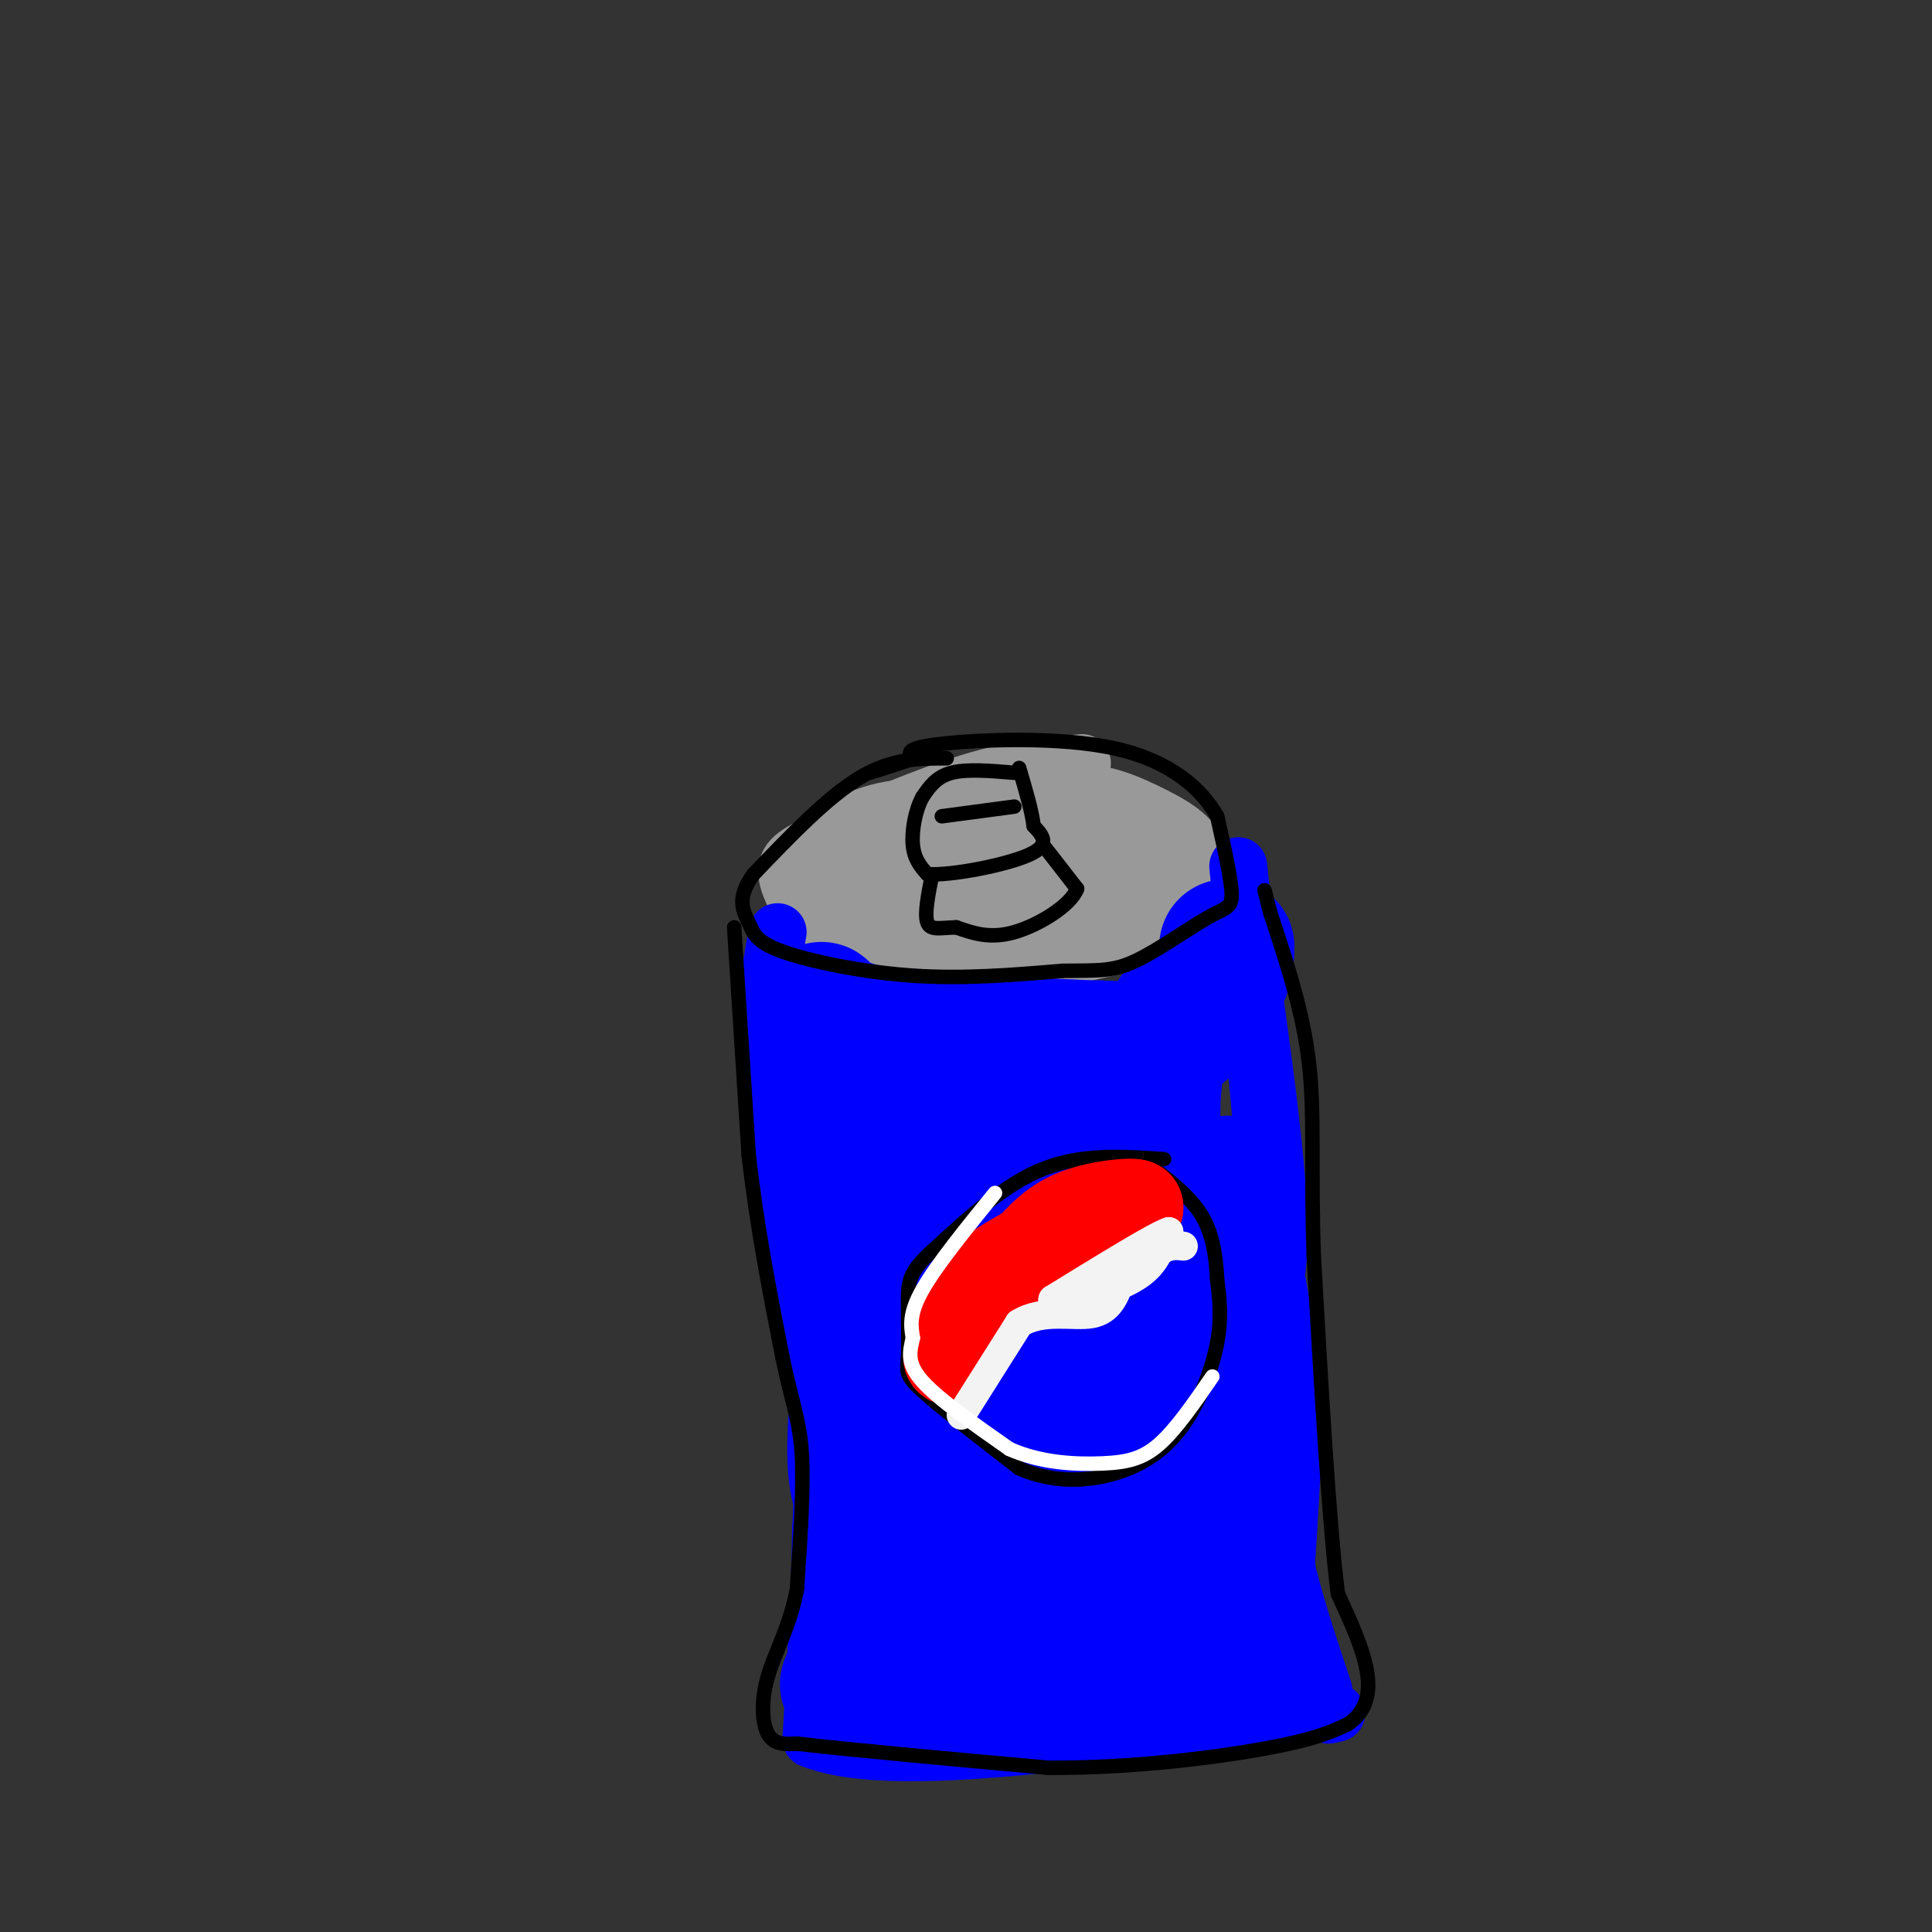 <svg viewBox='0 0 400 400' version='1.1' xmlns='http://www.w3.org/2000/svg' xmlns:xlink='http://www.w3.org/1999/xlink'><rect x="0" y="0" width="400" height="400" fill="#333333" stroke="none"/><g fill='none' stroke='rgb(153,153,153)' stroke-width='12' stroke-linecap='round' stroke-linejoin='round'><path d='M211,168c-10.311,-0.800 -20.622,-1.600 -28,0c-7.378,1.600 -11.822,5.600 -14,9c-2.178,3.400 -2.089,6.200 -2,9'/><path d='M167,186c1.668,3.430 6.839,7.505 15,8c8.161,0.495 19.311,-2.589 26,-5c6.689,-2.411 8.916,-4.149 11,-6c2.084,-1.851 4.024,-3.815 2,-6c-2.024,-2.185 -8.012,-4.593 -14,-7'/><path d='M207,170c-7.905,-0.440 -20.667,1.958 -26,6c-5.333,4.042 -3.238,9.726 0,12c3.238,2.274 7.619,1.137 12,0'/><path d='M193,188c6.444,-1.956 16.556,-6.844 15,-9c-1.556,-2.156 -14.778,-1.578 -28,-1'/><path d='M180,178c-5.500,0.500 -5.250,2.250 -5,4'/><path d='M224,158c-6.875,0.595 -13.750,1.190 -23,4c-9.250,2.810 -20.875,7.833 -28,11c-7.125,3.167 -9.750,4.476 -10,7c-0.250,2.524 1.875,6.262 4,10'/><path d='M167,190c3.212,3.560 9.242,7.459 19,9c9.758,1.541 23.242,0.722 34,-1c10.758,-1.722 18.788,-4.349 23,-8c4.212,-3.651 4.606,-8.325 5,-13'/><path d='M248,177c-0.848,-3.675 -5.468,-6.363 -11,-9c-5.532,-2.637 -11.978,-5.222 -20,-3c-8.022,2.222 -17.621,9.252 -21,13c-3.379,3.748 -0.537,4.214 3,5c3.537,0.786 7.768,1.893 12,3'/><path d='M211,186c6.041,1.198 15.145,2.692 22,2c6.855,-0.692 11.461,-3.571 10,-8c-1.461,-4.429 -8.989,-10.408 -15,-12c-6.011,-1.592 -10.506,1.204 -15,4'/><path d='M213,172c-4.243,1.323 -7.350,2.631 -9,4c-1.650,1.369 -1.844,2.800 5,4c6.844,1.200 20.727,2.169 25,1c4.273,-1.169 -1.065,-4.477 -5,-6c-3.935,-1.523 -6.468,-1.262 -9,-1'/><path d='M220,174c-2.500,0.333 -4.250,1.667 -6,3'/></g>
<g fill='none' stroke='rgb(0,0,255)' stroke-width='12' stroke-linecap='round' stroke-linejoin='round'><path d='M159,204c0.000,0.000 1.000,2.000 1,2'/><path d='M160,206c0.000,0.000 0.000,-3.000 0,-3'/><path d='M161,193c-1.667,9.250 -3.333,18.500 -2,34c1.333,15.500 5.667,37.250 10,59'/><path d='M169,286c1.833,15.000 1.417,23.000 1,31'/><path d='M170,317c-0.167,12.333 -1.083,27.667 -2,43'/><path d='M168,360c15.333,6.333 54.667,0.667 94,-5'/><path d='M262,355c17.833,-0.833 15.417,-0.417 13,0'/><path d='M274,350c-4.750,-14.167 -9.500,-28.333 -11,-44c-1.500,-15.667 0.250,-32.833 2,-50'/><path d='M265,256c-0.833,-18.500 -3.917,-39.750 -7,-61'/><path d='M258,195c-1.622,-14.911 -2.178,-21.689 -1,-9c1.178,12.689 4.089,44.844 7,77'/><path d='M264,263c2.111,14.556 3.889,12.444 4,23c0.111,10.556 -1.444,33.778 -3,57'/><path d='M265,343c-0.500,9.833 -0.250,5.917 0,2'/><path d='M268,348c-8.167,2.417 -16.333,4.833 -28,6c-11.667,1.167 -26.833,1.083 -42,1'/></g>
<g fill='none' stroke='rgb(0,0,255)' stroke-width='28' stroke-linecap='round' stroke-linejoin='round'><path d='M180,340c0.000,0.000 46.000,2.000 46,2'/><path d='M226,342c-3.067,1.644 -33.733,4.756 -45,6c-11.267,1.244 -3.133,0.622 5,0'/><path d='M186,348c13.489,-0.533 44.711,-1.867 59,-4c14.289,-2.133 11.644,-5.067 9,-8'/><path d='M254,336c-1.000,-17.333 -8.000,-56.667 -15,-96'/><path d='M239,240c-1.500,-21.333 2.250,-26.667 6,-32'/><path d='M254,196c-0.044,2.200 -0.089,4.400 -2,8c-1.911,3.600 -5.689,8.600 -10,11c-4.311,2.400 -9.156,2.200 -14,2'/><path d='M228,217c-10.167,-0.167 -28.583,-1.583 -47,-3'/><path d='M181,214c-9.756,-1.889 -10.644,-5.111 -11,-5c-0.356,0.111 -0.178,3.556 0,7'/><path d='M170,216c2.552,3.246 8.931,7.860 10,25c1.069,17.140 -3.174,46.807 -3,60c0.174,13.193 4.764,9.912 7,11c2.236,1.088 2.118,6.544 2,12'/><path d='M186,324c0.309,2.890 0.083,4.115 3,5c2.917,0.885 8.978,1.431 20,2c11.022,0.569 27.006,1.163 32,-4c4.994,-5.163 -1.003,-16.081 -7,-27'/><path d='M234,300c-2.679,-6.976 -5.875,-10.917 -7,-23c-1.125,-12.083 -0.179,-32.310 -3,-41c-2.821,-8.690 -9.411,-5.845 -16,-3'/><path d='M208,233c-5.083,2.452 -9.792,10.083 -13,11c-3.208,0.917 -4.917,-4.881 -2,7c2.917,11.881 10.458,41.440 18,71'/><path d='M211,322c4.101,9.060 5.352,-3.789 2,-10c-3.352,-6.211 -11.309,-5.785 -9,-4c2.309,1.785 14.884,4.929 22,6c7.116,1.071 8.773,0.071 10,0c1.227,-0.071 2.023,0.789 3,-4c0.977,-4.789 2.136,-15.225 2,-21c-0.136,-5.775 -1.568,-6.887 -3,-8'/><path d='M238,281c-7.168,-8.950 -23.589,-27.326 -29,-31c-5.411,-3.674 0.189,7.356 5,14c4.811,6.644 8.834,8.904 13,11c4.166,2.096 8.476,4.027 13,4c4.524,-0.027 9.262,-2.014 14,-4'/><path d='M254,275c2.333,-5.667 1.167,-17.833 0,-30'/></g>
<g fill='none' stroke='rgb(0,0,0)' stroke-width='3' stroke-linecap='round' stroke-linejoin='round'><path d='M241,240c-8.500,-0.583 -17.000,-1.167 -25,2c-8.000,3.167 -15.500,10.083 -23,17'/><path d='M193,259c-4.707,4.228 -4.973,6.298 -5,10c-0.027,3.702 0.185,9.035 0,12c-0.185,2.965 -0.767,3.561 3,7c3.767,3.439 11.884,9.719 20,16'/><path d='M211,304c6.887,3.078 14.104,2.774 20,1c5.896,-1.774 10.472,-5.016 14,-10c3.528,-4.984 6.008,-11.710 7,-17c0.992,-5.290 0.496,-9.145 0,-13'/><path d='M252,265c-0.222,-4.467 -0.778,-9.133 -3,-13c-2.222,-3.867 -6.111,-6.933 -10,-10'/><path d='M196,157c-5.667,0.000 -11.333,0.000 -18,4c-6.667,4.000 -14.333,12.000 -22,20'/><path d='M156,181c-3.722,5.078 -2.029,7.774 -1,10c1.029,2.226 1.392,3.984 7,6c5.608,2.016 16.459,4.290 27,5c10.541,0.710 20.770,-0.145 31,-1'/><path d='M220,201c7.373,-0.091 10.306,0.182 15,-2c4.694,-2.182 11.148,-6.818 15,-9c3.852,-2.182 5.100,-1.909 5,-5c-0.100,-3.091 -1.550,-9.545 -3,-16'/><path d='M252,169c-3.143,-5.548 -9.500,-11.417 -21,-14c-11.500,-2.583 -28.143,-1.881 -36,-1c-7.857,0.881 -6.929,1.940 -6,3'/><path d='M189,157c-2.500,1.000 -5.750,2.000 -9,3'/></g>
<g fill='none' stroke='rgb(255,0,0)' stroke-width='20' stroke-linecap='round' stroke-linejoin='round'><path d='M197,281c0.000,0.000 5.000,-14.000 5,-14'/><path d='M202,267c4.833,-4.667 14.417,-9.333 24,-14'/><path d='M226,253c5.500,-2.833 7.250,-2.917 9,-3'/><path d='M235,250c-0.822,-0.378 -7.378,0.178 -12,2c-4.622,1.822 -7.311,4.911 -10,8'/><path d='M213,260c-1.667,1.667 -0.833,1.833 0,2'/></g>
<g fill='none' stroke='rgb(243,243,243)' stroke-width='6' stroke-linecap='round' stroke-linejoin='round'><path d='M199,293c0.000,0.000 12.000,-19.000 12,-19'/><path d='M211,274c4.933,-3.089 11.267,-1.311 15,-2c3.733,-0.689 4.867,-3.844 6,-7'/><path d='M232,265c2.667,-2.833 6.333,-6.417 10,-10'/><path d='M242,255c-2.333,0.667 -13.167,7.333 -24,14'/><path d='M218,269c-0.978,1.822 8.578,-0.622 14,-3c5.422,-2.378 6.711,-4.689 8,-7'/><path d='M240,259c2.167,-1.333 3.583,-1.167 5,-1'/></g>
<g fill='none' stroke='rgb(0,0,0)' stroke-width='3' stroke-linecap='round' stroke-linejoin='round'><path d='M210,160c-4.917,-0.417 -9.833,-0.833 -13,0c-3.167,0.833 -4.583,2.917 -6,5'/><path d='M191,165c-1.511,2.733 -2.289,7.067 -2,10c0.289,2.933 1.644,4.467 3,6'/><path d='M192,181c5.089,0.311 16.311,-1.911 21,-4c4.689,-2.089 2.844,-4.044 1,-6'/><path d='M214,171c-0.333,-3.000 -1.667,-7.500 -3,-12'/><path d='M210,167c0.000,0.000 -15.000,2.000 -15,2'/><path d='M216,175c0.000,0.000 7.000,9.000 7,9'/><path d='M223,184c-1.267,3.444 -7.933,7.556 -13,9c-5.067,1.444 -8.533,0.222 -12,-1'/><path d='M198,192c-3.244,0.067 -5.356,0.733 -6,-1c-0.644,-1.733 0.178,-5.867 1,-10'/><path d='M152,192c0.000,0.000 3.000,47.000 3,47'/><path d='M155,239c1.667,14.833 4.333,28.417 7,42'/><path d='M162,281c2.022,9.733 3.578,13.067 4,20c0.422,6.933 -0.289,17.467 -1,28'/><path d='M165,329c-1.440,7.714 -4.542,13.000 -6,18c-1.458,5.000 -1.274,9.714 0,12c1.274,2.286 3.637,2.143 6,2'/><path d='M165,361c9.667,1.167 30.833,3.083 52,5'/><path d='M217,366c17.333,0.111 34.667,-2.111 45,-4c10.333,-1.889 13.667,-3.444 17,-5'/><path d='M279,357c3.800,-2.511 4.800,-6.289 4,-11c-0.800,-4.711 -3.400,-10.356 -6,-16'/><path d='M277,330c-1.833,-14.333 -3.417,-42.167 -5,-70'/><path d='M272,260c-0.644,-18.400 0.244,-29.400 -1,-40c-1.244,-10.600 -4.622,-20.800 -8,-31'/><path d='M263,189c-1.500,-5.833 -1.250,-4.917 -1,-4'/></g>
<g fill='none' stroke='rgb(255,255,255)' stroke-width='3' stroke-linecap='round' stroke-linejoin='round'><path d='M206,247c-6.083,7.500 -12.167,15.000 -15,20c-2.833,5.000 -2.417,7.500 -2,10'/><path d='M189,277c-0.667,2.933 -1.333,5.267 2,9c3.333,3.733 10.667,8.867 18,14'/><path d='M209,300c6.500,2.917 13.750,3.208 19,3c5.250,-0.208 8.500,-0.917 12,-4c3.500,-3.083 7.250,-8.542 11,-14'/></g>
</svg>